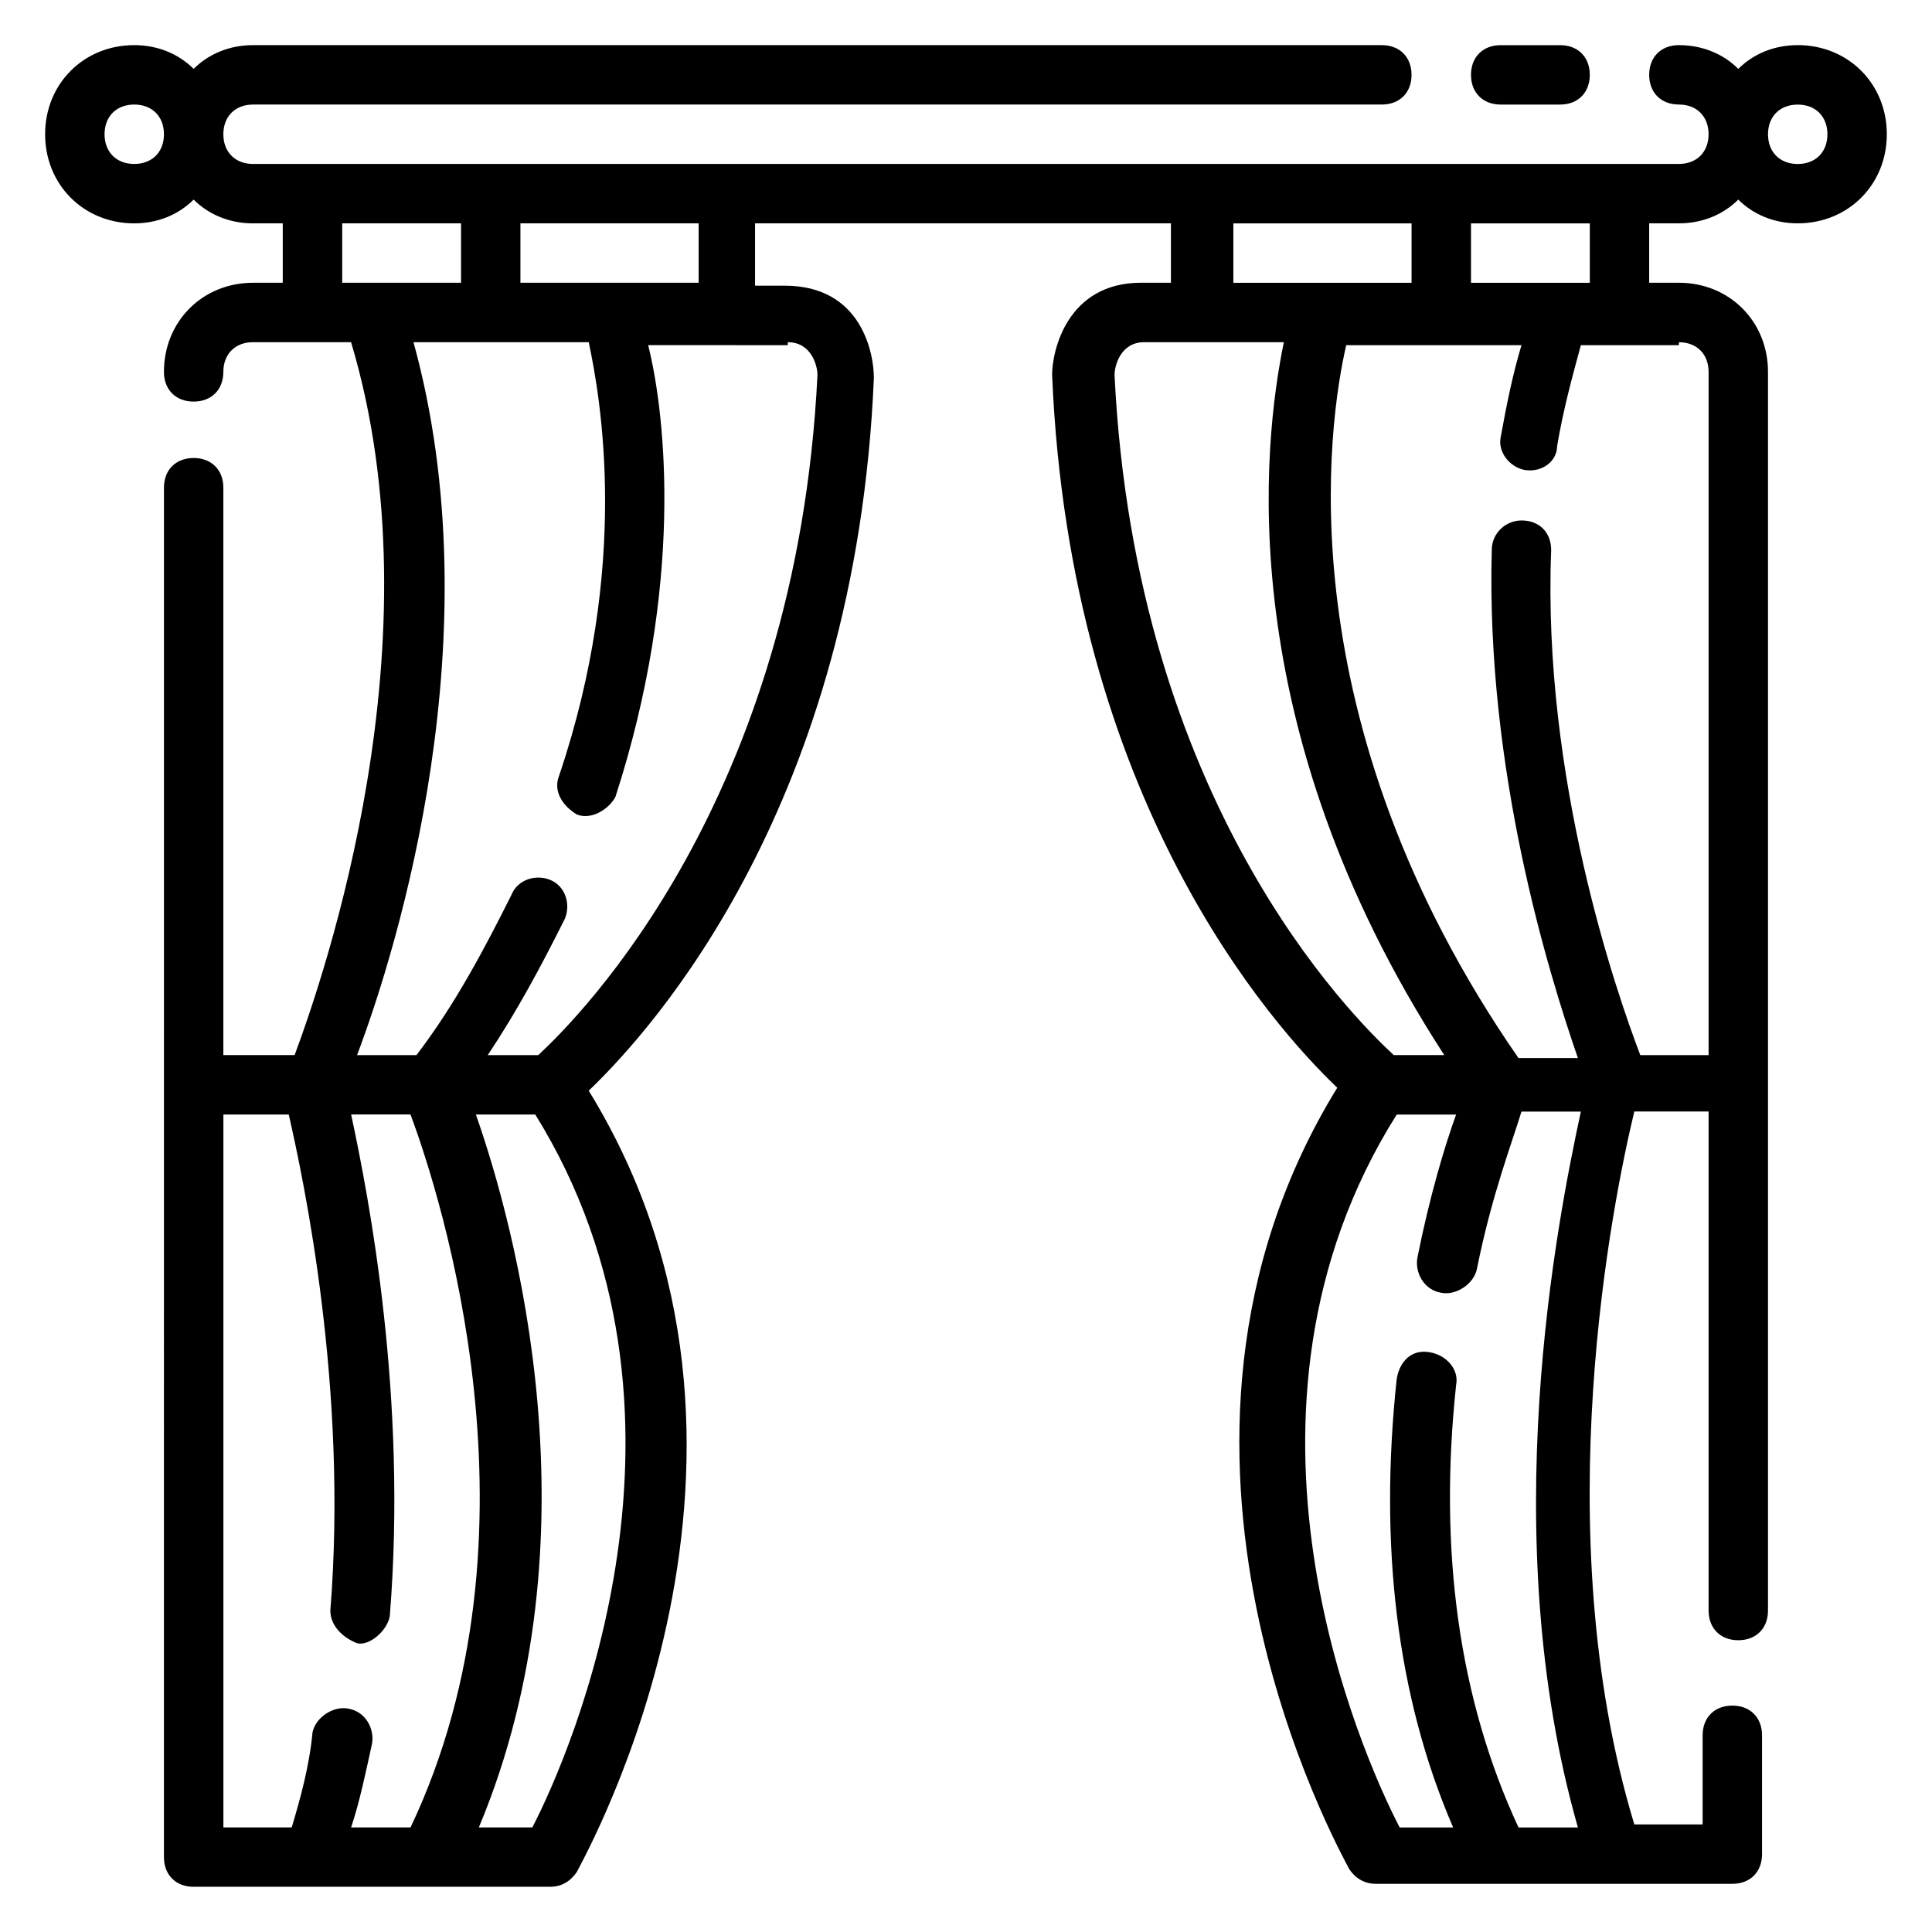 <?xml version="1.0" encoding="UTF-8"?>
<!-- Uploaded to: ICON Repo, www.iconrepo.com, Generator: ICON Repo Mixer Tools -->
<svg fill="#000000" width="800px" height="800px" version="1.1" viewBox="144 144 512 512" xmlns="http://www.w3.org/2000/svg">
 <g>
  <path d="m541.7 171.71h15.742c4.723 0 7.871-3.148 7.871-7.871s-3.148-7.871-7.871-7.871h-15.742c-4.723 0-7.871 3.148-7.871 7.871s3.148 7.871 7.871 7.871z"/>
  <path d="m620.41 155.96c-6.297 0-11.809 2.363-15.742 6.297-3.938-3.934-9.445-6.297-15.746-6.297-4.723 0-7.871 3.148-7.871 7.871 0 4.723 3.148 7.871 7.871 7.871 4.723 0 7.871 3.148 7.871 7.871s-3.148 7.871-7.871 7.871l-377.86 0.004c-4.723 0-7.871-3.148-7.871-7.871 0-4.723 3.148-7.871 7.871-7.871h299.14c4.723 0 7.871-3.148 7.871-7.871s-3.148-7.871-7.871-7.871l-299.14-0.004c-6.297 0-11.809 2.363-15.746 6.297-3.934-3.934-9.445-6.297-15.742-6.297-13.383 0-23.617 10.234-23.617 23.617 0 13.383 10.234 23.617 23.617 23.617 6.297 0 11.809-2.363 15.742-6.297 3.938 3.934 9.449 6.297 15.746 6.297h7.871v15.742h-7.871c-13.383 0-23.617 10.234-23.617 23.617 0 4.723 3.148 7.871 7.871 7.871 4.723 0 7.871-3.148 7.871-7.871s3.148-7.871 7.871-7.871h25.977c23.617 78.719-7.086 167.68-14.957 188.93l-18.887-0.004v-150.36c0-4.723-3.148-7.871-7.871-7.871s-7.871 3.148-7.871 7.871l-0.004 362.9c0 4.723 3.148 7.871 7.871 7.871h94.465c3.148 0 5.512-1.574 7.086-3.938 2.363-4.723 62.188-111 3.148-207.04 17.32-16.531 70.848-76.359 75.57-188.93 0-6.297-3.148-24.402-23.617-24.402h-7.871v-16.527h110.21v15.742h-7.871c-19.68 0-23.617 18.105-23.617 24.402 4.723 112.57 58.254 172.4 75.57 188.93-59.039 96.039 0.789 202.31 3.148 207.04 1.574 2.363 3.938 3.938 7.086 3.938h94.465c4.723 0 7.871-3.148 7.871-7.871v-31.488c0-4.723-3.148-7.871-7.871-7.871s-7.871 3.148-7.871 7.871v23.617h-18.105c-23.617-77.934-5.512-166.1 0-188.93l19.684-0.004v132.25c0 4.723 3.148 7.871 7.871 7.871s7.871-3.148 7.871-7.871v-328.26c0-13.383-10.234-23.617-23.617-23.617h-7.871v-15.742h7.871c6.297 0 11.809-2.363 15.742-6.297 3.938 3.934 9.449 6.297 15.746 6.297 13.383 0 23.617-10.234 23.617-23.617 0-13.383-10.234-23.617-23.617-23.617zm-440.83 31.488c-4.723 0-7.871-3.148-7.871-7.871 0-4.723 3.148-7.871 7.871-7.871 4.723 0 7.871 3.148 7.871 7.871 0 4.723-3.148 7.871-7.871 7.871zm102.34 15.746h47.23v15.742h-47.23zm-47.23 15.742v-15.742h31.488v15.742zm2.359 409.35c2.363-7.086 3.938-14.957 5.512-22.043 0.789-3.938-1.574-8.66-6.297-9.445-3.938-0.789-8.66 2.363-9.445 6.297-0.789 8.66-3.152 17.316-5.512 25.191h-18.105v-188.93h17.32c3.938 17.32 15.742 72.422 11.02 131.46 0 3.938 3.148 7.086 7.086 8.66 3.148 0.789 7.871-3.148 8.66-7.086 4.723-58.254-5.512-111-10.234-133.04h15.742c7.871 21.254 37 111 0 188.93zm48.02 0h-14.168c32.273-77.145 9.445-159.8-0.789-188.93h15.742c48.809 78.719 9.449 169.25-0.785 188.93zm67.699-393.6c6.297 0 7.871 6.297 7.871 8.66-5.508 112.57-62.973 170.04-73.996 180.27h-13.383c7.871-11.809 14.168-23.617 20.469-36.211 1.574-3.938 0-8.66-3.938-10.234s-8.66 0-10.234 3.938c-7.086 14.168-14.957 29.125-25.191 42.508h-15.742c11.02-29.125 36.211-111.78 14.957-188.93h46.445c3.148 14.957 11.02 59.039-7.871 114.93-1.574 3.938 0.789 7.871 4.723 10.234 3.938 1.574 8.66-1.574 10.234-4.723 18.105-55.891 13.383-100.76 8.66-119.66l36.996 0.004zm181.06-31.488h31.488v15.742h-31.488zm-62.977 0h47.23v15.742h-47.23zm-31.488 40.145c0-2.363 1.574-8.66 7.871-8.66h37c-5.512 26.766-14.168 101.55 42.508 188.93h-13.383c-11.02-10.23-68.488-66.91-73.996-180.27zm122.8 384.95h-15.742c-15.742-33.852-21.254-73.211-16.531-117.29 0.789-3.938-2.363-7.871-7.086-8.66-4.723-0.789-7.871 2.363-8.66 7.086-4.723 44.082 0 84.23 14.957 118.87h-14.168c-10.234-19.68-50.383-110.21-0.789-188.93h15.742c-3.148 8.66-7.086 22.043-10.234 37.785-0.789 3.938 1.574 8.66 6.297 9.445 3.938 0.789 8.66-2.363 9.445-6.297 3.938-19.68 9.445-33.852 11.809-41.723h15.742c-6.293 29.129-22.824 112.57-0.781 189.72zm26.762-393.6c4.723 0 7.871 3.148 7.871 7.871v181.05h-18.105c-6.297-16.531-25.977-73.211-23.617-133.82 0-4.723-3.148-7.871-7.871-7.871-3.938 0-7.871 3.148-7.871 7.871-1.574 58.254 14.957 111.78 22.828 134.61h-15.742c-62.188-89.742-50.383-168.46-45.656-188.93h46.445c-2.363 7.871-3.938 15.742-5.512 24.402-0.789 3.938 2.363 7.871 6.297 8.66 4.723 0.789 8.66-2.363 8.66-6.297 1.574-9.445 3.938-18.105 6.297-26.766h25.977zm31.488-47.234c-4.723 0-7.871-3.148-7.871-7.871 0-4.723 3.148-7.871 7.871-7.871 4.723 0 7.871 3.148 7.871 7.871 0.004 4.723-3.148 7.871-7.871 7.871z"/>
 </g>
</svg>